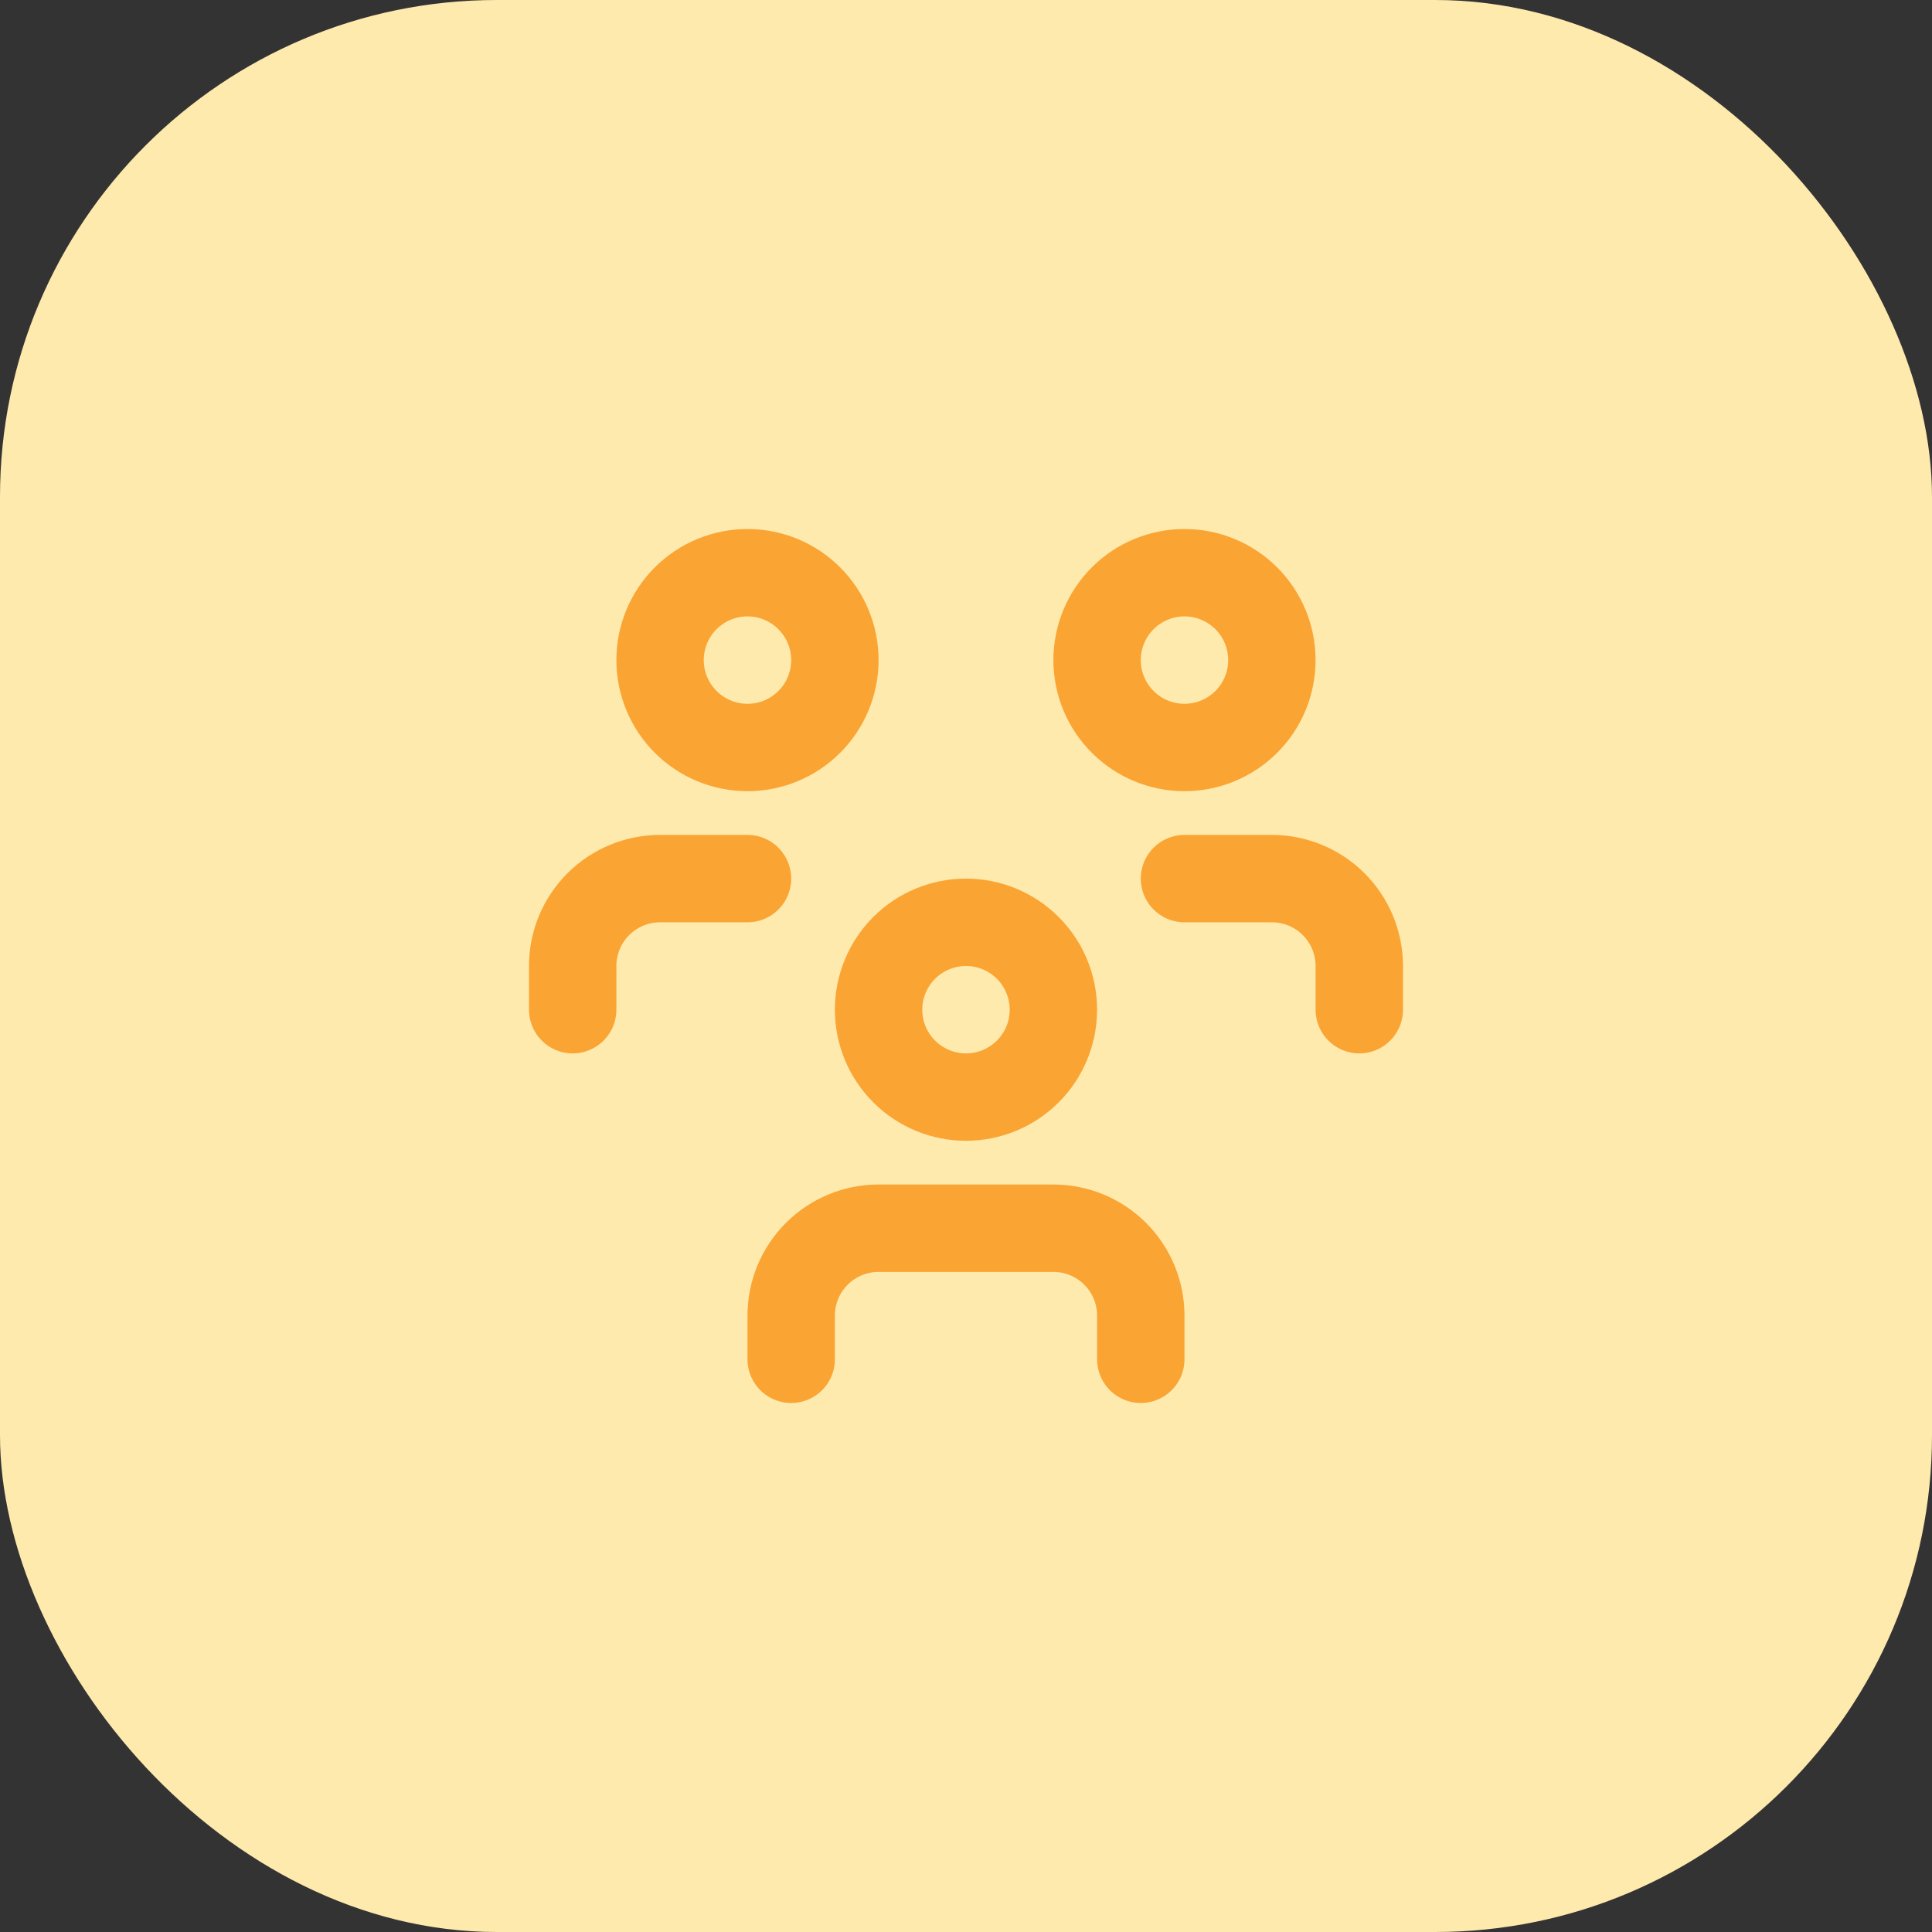 <svg width="60" height="60" viewBox="0 0 60 60" fill="none" xmlns="http://www.w3.org/2000/svg">
<rect x="0" y="0" width="60" height="60" fill="#333333" stroke="none"/>
<rect width="60" height="60" rx="15.429" fill="#FFEAAD"/>
<path d="M24.571 42.214V40.857C24.571 40.137 24.857 39.447 25.366 38.938C25.875 38.429 26.565 38.143 27.285 38.143H32.714C33.434 38.143 34.124 38.429 34.633 38.938C35.142 39.447 35.428 40.137 35.428 40.857V42.214M36.785 27.286H39.499C40.219 27.286 40.91 27.572 41.419 28.081C41.928 28.59 42.214 29.28 42.214 30V31.357M17.785 31.357V30C17.785 29.28 18.071 28.59 18.58 28.081C19.089 27.572 19.78 27.286 20.499 27.286H23.214M27.285 31.357C27.285 32.077 27.571 32.767 28.08 33.276C28.589 33.785 29.28 34.071 29.999 34.071C30.719 34.071 31.41 33.785 31.919 33.276C32.428 32.767 32.714 32.077 32.714 31.357C32.714 30.637 32.428 29.947 31.919 29.438C31.41 28.929 30.719 28.643 29.999 28.643C29.28 28.643 28.589 28.929 28.08 29.438C27.571 29.947 27.285 30.637 27.285 31.357ZM34.071 20.5C34.071 21.22 34.357 21.91 34.866 22.419C35.375 22.928 36.065 23.214 36.785 23.214C37.505 23.214 38.195 22.928 38.704 22.419C39.214 21.91 39.499 21.22 39.499 20.5C39.499 19.78 39.214 19.09 38.704 18.581C38.195 18.072 37.505 17.786 36.785 17.786C36.065 17.786 35.375 18.072 34.866 18.581C34.357 19.09 34.071 19.78 34.071 20.5ZM20.499 20.5C20.499 21.22 20.785 21.91 21.294 22.419C21.803 22.928 22.494 23.214 23.214 23.214C23.934 23.214 24.624 22.928 25.133 22.419C25.642 21.91 25.928 21.22 25.928 20.5C25.928 19.78 25.642 19.09 25.133 18.581C24.624 18.072 23.934 17.786 23.214 17.786C22.494 17.786 21.803 18.072 21.294 18.581C20.785 19.09 20.499 19.78 20.499 20.5Z" stroke="#FAA434" stroke-width="2.714" stroke-linecap="round" stroke-linejoin="round"/>
</svg>
